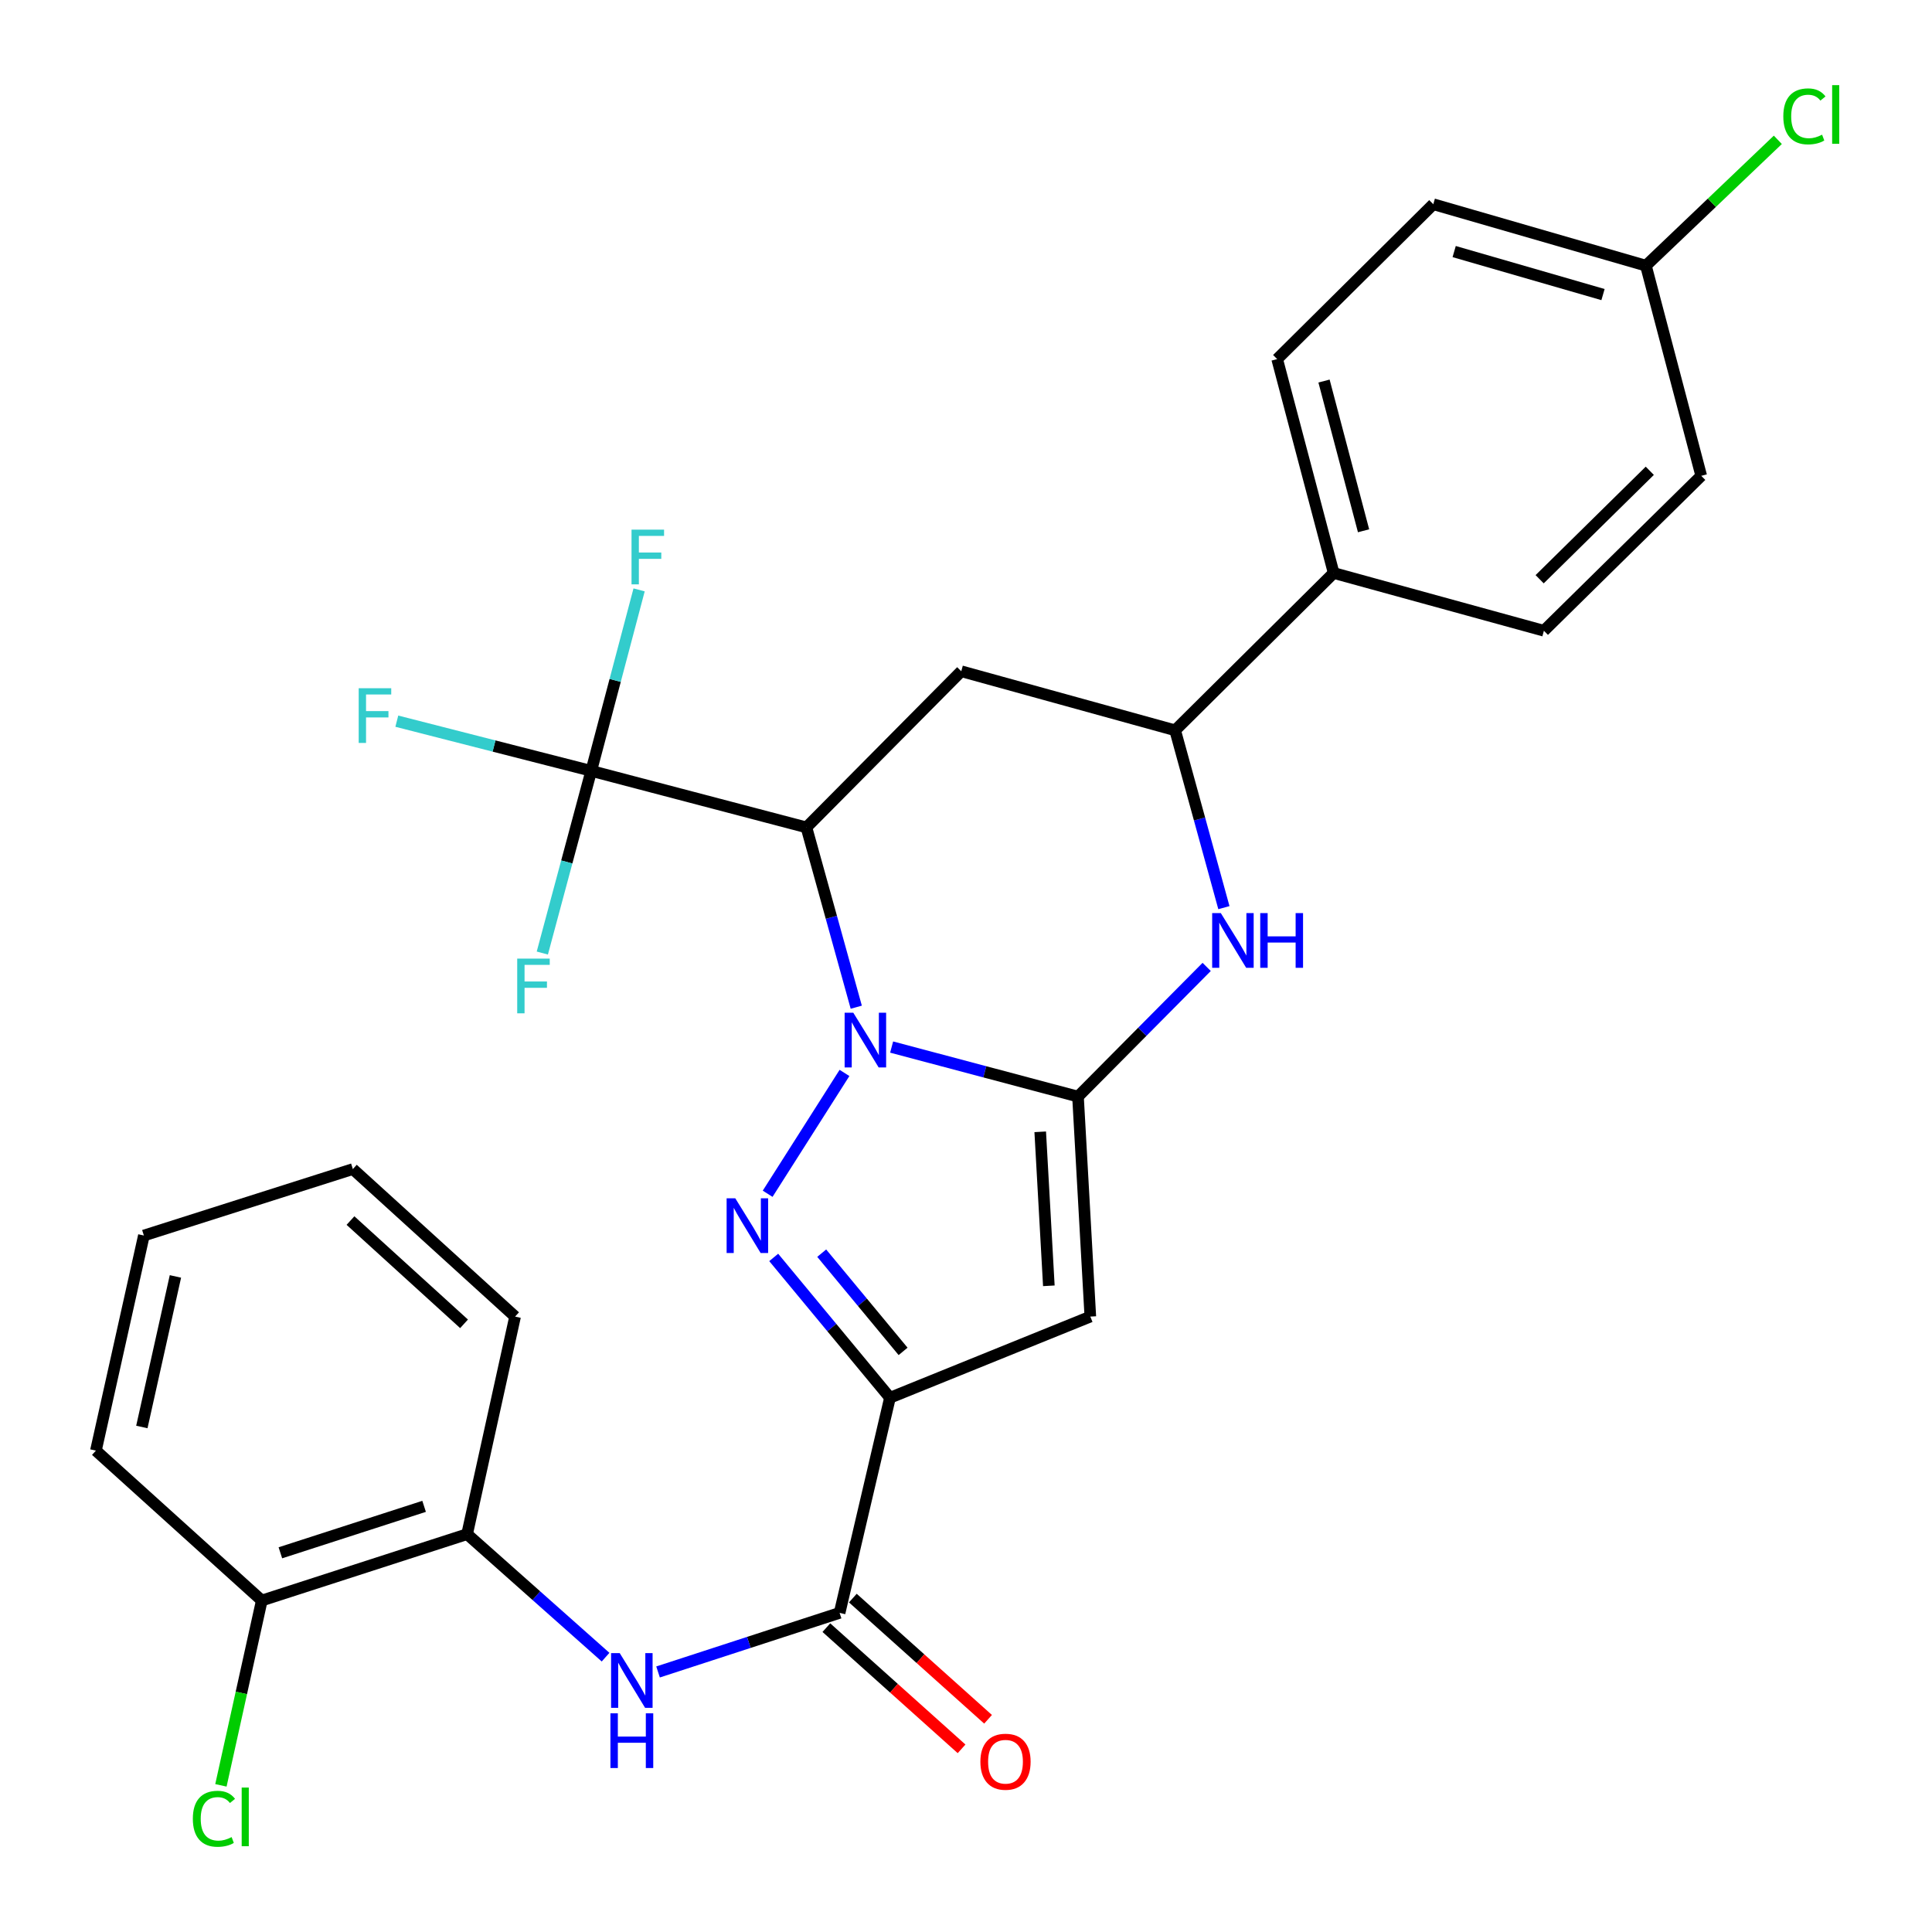 <?xml version='1.0' encoding='iso-8859-1'?>
<svg version='1.1' baseProfile='full'
              xmlns='http://www.w3.org/2000/svg'
                      xmlns:rdkit='http://www.rdkit.org/xml'
                      xmlns:xlink='http://www.w3.org/1999/xlink'
                  xml:space='preserve'
width='1000px' height='1000px' viewBox='0 0 1000 1000'>
<!-- END OF HEADER -->
<rect style='opacity:1.0;fill:#FFFFFF;stroke:none' width='1000' height='1000' x='0' y='0'> </rect>
<path class='bond-0' d='M 461.506,541.954 L 509.738,554.773' style='fill:none;fill-rule:evenodd;stroke:#0000FF;stroke-width:6px;stroke-linecap:butt;stroke-linejoin:miter;stroke-opacity:1' />
<path class='bond-0' d='M 509.738,554.773 L 557.97,567.593' style='fill:none;fill-rule:evenodd;stroke:#000000;stroke-width:6px;stroke-linecap:butt;stroke-linejoin:miter;stroke-opacity:1' />
<path class='bond-1' d='M 437.104,555.348 L 397.333,617.889' style='fill:none;fill-rule:evenodd;stroke:#0000FF;stroke-width:6px;stroke-linecap:butt;stroke-linejoin:miter;stroke-opacity:1' />
<path class='bond-3' d='M 443.202,521.326 L 430.302,474.792' style='fill:none;fill-rule:evenodd;stroke:#0000FF;stroke-width:6px;stroke-linecap:butt;stroke-linejoin:miter;stroke-opacity:1' />
<path class='bond-3' d='M 430.302,474.792 L 417.402,428.257' style='fill:none;fill-rule:evenodd;stroke:#000000;stroke-width:6px;stroke-linecap:butt;stroke-linejoin:miter;stroke-opacity:1' />
<path class='bond-4' d='M 557.97,567.593 L 564.35,681.467' style='fill:none;fill-rule:evenodd;stroke:#000000;stroke-width:6px;stroke-linecap:butt;stroke-linejoin:miter;stroke-opacity:1' />
<path class='bond-4' d='M 538.417,585.823 L 542.882,665.535' style='fill:none;fill-rule:evenodd;stroke:#000000;stroke-width:6px;stroke-linecap:butt;stroke-linejoin:miter;stroke-opacity:1' />
<path class='bond-5' d='M 557.97,567.593 L 591.27,534.033' style='fill:none;fill-rule:evenodd;stroke:#000000;stroke-width:6px;stroke-linecap:butt;stroke-linejoin:miter;stroke-opacity:1' />
<path class='bond-5' d='M 591.27,534.033 L 624.569,500.473' style='fill:none;fill-rule:evenodd;stroke:#0000FF;stroke-width:6px;stroke-linecap:butt;stroke-linejoin:miter;stroke-opacity:1' />
<path class='bond-2' d='M 400.471,650.845 L 430.557,687.161' style='fill:none;fill-rule:evenodd;stroke:#0000FF;stroke-width:6px;stroke-linecap:butt;stroke-linejoin:miter;stroke-opacity:1' />
<path class='bond-2' d='M 430.557,687.161 L 460.644,723.477' style='fill:none;fill-rule:evenodd;stroke:#000000;stroke-width:6px;stroke-linecap:butt;stroke-linejoin:miter;stroke-opacity:1' />
<path class='bond-2' d='M 425.316,648.634 L 446.377,674.056' style='fill:none;fill-rule:evenodd;stroke:#0000FF;stroke-width:6px;stroke-linecap:butt;stroke-linejoin:miter;stroke-opacity:1' />
<path class='bond-2' d='M 446.377,674.056 L 467.437,699.477' style='fill:none;fill-rule:evenodd;stroke:#000000;stroke-width:6px;stroke-linecap:butt;stroke-linejoin:miter;stroke-opacity:1' />
<path class='bond-7' d='M 460.644,723.477 L 434.578,834.818' style='fill:none;fill-rule:evenodd;stroke:#000000;stroke-width:6px;stroke-linecap:butt;stroke-linejoin:miter;stroke-opacity:1' />
<path class='bond-29' d='M 460.644,723.477 L 564.35,681.467' style='fill:none;fill-rule:evenodd;stroke:#000000;stroke-width:6px;stroke-linecap:butt;stroke-linejoin:miter;stroke-opacity:1' />
<path class='bond-6' d='M 417.402,428.257 L 306.026,399.006' style='fill:none;fill-rule:evenodd;stroke:#000000;stroke-width:6px;stroke-linecap:butt;stroke-linejoin:miter;stroke-opacity:1' />
<path class='bond-8' d='M 417.402,428.257 L 497.552,347.444' style='fill:none;fill-rule:evenodd;stroke:#000000;stroke-width:6px;stroke-linecap:butt;stroke-linejoin:miter;stroke-opacity:1' />
<path class='bond-30' d='M 633.487,469.8 L 620.871,423.904' style='fill:none;fill-rule:evenodd;stroke:#0000FF;stroke-width:6px;stroke-linecap:butt;stroke-linejoin:miter;stroke-opacity:1' />
<path class='bond-30' d='M 620.871,423.904 L 608.254,378.007' style='fill:none;fill-rule:evenodd;stroke:#000000;stroke-width:6px;stroke-linecap:butt;stroke-linejoin:miter;stroke-opacity:1' />
<path class='bond-15' d='M 306.026,399.006 L 318.412,352.167' style='fill:none;fill-rule:evenodd;stroke:#000000;stroke-width:6px;stroke-linecap:butt;stroke-linejoin:miter;stroke-opacity:1' />
<path class='bond-15' d='M 318.412,352.167 L 330.798,305.327' style='fill:none;fill-rule:evenodd;stroke:#33CCCC;stroke-width:6px;stroke-linecap:butt;stroke-linejoin:miter;stroke-opacity:1' />
<path class='bond-16' d='M 306.026,399.006 L 293.365,446.15' style='fill:none;fill-rule:evenodd;stroke:#000000;stroke-width:6px;stroke-linecap:butt;stroke-linejoin:miter;stroke-opacity:1' />
<path class='bond-16' d='M 293.365,446.15 L 280.703,493.294' style='fill:none;fill-rule:evenodd;stroke:#33CCCC;stroke-width:6px;stroke-linecap:butt;stroke-linejoin:miter;stroke-opacity:1' />
<path class='bond-17' d='M 306.026,399.006 L 255.708,386.141' style='fill:none;fill-rule:evenodd;stroke:#000000;stroke-width:6px;stroke-linecap:butt;stroke-linejoin:miter;stroke-opacity:1' />
<path class='bond-17' d='M 255.708,386.141 L 205.389,373.275' style='fill:none;fill-rule:evenodd;stroke:#33CCCC;stroke-width:6px;stroke-linecap:butt;stroke-linejoin:miter;stroke-opacity:1' />
<path class='bond-10' d='M 434.578,834.818 L 387.591,850.111' style='fill:none;fill-rule:evenodd;stroke:#000000;stroke-width:6px;stroke-linecap:butt;stroke-linejoin:miter;stroke-opacity:1' />
<path class='bond-10' d='M 387.591,850.111 L 340.604,865.404' style='fill:none;fill-rule:evenodd;stroke:#0000FF;stroke-width:6px;stroke-linecap:butt;stroke-linejoin:miter;stroke-opacity:1' />
<path class='bond-13' d='M 427.722,842.467 L 462.715,873.832' style='fill:none;fill-rule:evenodd;stroke:#000000;stroke-width:6px;stroke-linecap:butt;stroke-linejoin:miter;stroke-opacity:1' />
<path class='bond-13' d='M 462.715,873.832 L 497.707,905.197' style='fill:none;fill-rule:evenodd;stroke:#FF0000;stroke-width:6px;stroke-linecap:butt;stroke-linejoin:miter;stroke-opacity:1' />
<path class='bond-13' d='M 441.433,827.17 L 476.426,858.535' style='fill:none;fill-rule:evenodd;stroke:#000000;stroke-width:6px;stroke-linecap:butt;stroke-linejoin:miter;stroke-opacity:1' />
<path class='bond-13' d='M 476.426,858.535 L 511.419,889.9' style='fill:none;fill-rule:evenodd;stroke:#FF0000;stroke-width:6px;stroke-linecap:butt;stroke-linejoin:miter;stroke-opacity:1' />
<path class='bond-9' d='M 497.552,347.444 L 608.254,378.007' style='fill:none;fill-rule:evenodd;stroke:#000000;stroke-width:6px;stroke-linecap:butt;stroke-linejoin:miter;stroke-opacity:1' />
<path class='bond-12' d='M 608.254,378.007 L 690.299,296.579' style='fill:none;fill-rule:evenodd;stroke:#000000;stroke-width:6px;stroke-linecap:butt;stroke-linejoin:miter;stroke-opacity:1' />
<path class='bond-11' d='M 313.446,857.746 L 277.61,825.911' style='fill:none;fill-rule:evenodd;stroke:#0000FF;stroke-width:6px;stroke-linecap:butt;stroke-linejoin:miter;stroke-opacity:1' />
<path class='bond-11' d='M 277.61,825.911 L 241.774,794.075' style='fill:none;fill-rule:evenodd;stroke:#000000;stroke-width:6px;stroke-linecap:butt;stroke-linejoin:miter;stroke-opacity:1' />
<path class='bond-14' d='M 241.774,794.075 L 135.5,828.427' style='fill:none;fill-rule:evenodd;stroke:#000000;stroke-width:6px;stroke-linecap:butt;stroke-linejoin:miter;stroke-opacity:1' />
<path class='bond-14' d='M 219.514,779.681 L 145.123,803.727' style='fill:none;fill-rule:evenodd;stroke:#000000;stroke-width:6px;stroke-linecap:butt;stroke-linejoin:miter;stroke-opacity:1' />
<path class='bond-25' d='M 241.774,794.075 L 266.607,681.467' style='fill:none;fill-rule:evenodd;stroke:#000000;stroke-width:6px;stroke-linecap:butt;stroke-linejoin:miter;stroke-opacity:1' />
<path class='bond-18' d='M 690.299,296.579 L 661.06,185.865' style='fill:none;fill-rule:evenodd;stroke:#000000;stroke-width:6px;stroke-linecap:butt;stroke-linejoin:miter;stroke-opacity:1' />
<path class='bond-18' d='M 705.775,274.726 L 685.307,197.227' style='fill:none;fill-rule:evenodd;stroke:#000000;stroke-width:6px;stroke-linecap:butt;stroke-linejoin:miter;stroke-opacity:1' />
<path class='bond-19' d='M 690.299,296.579 L 799.118,326.479' style='fill:none;fill-rule:evenodd;stroke:#000000;stroke-width:6px;stroke-linecap:butt;stroke-linejoin:miter;stroke-opacity:1' />
<path class='bond-21' d='M 135.5,828.427 L 124.922,876.259' style='fill:none;fill-rule:evenodd;stroke:#000000;stroke-width:6px;stroke-linecap:butt;stroke-linejoin:miter;stroke-opacity:1' />
<path class='bond-21' d='M 124.922,876.259 L 114.345,924.091' style='fill:none;fill-rule:evenodd;stroke:#00CC00;stroke-width:6px;stroke-linecap:butt;stroke-linejoin:miter;stroke-opacity:1' />
<path class='bond-26' d='M 135.5,828.427 L 49.643,750.833' style='fill:none;fill-rule:evenodd;stroke:#000000;stroke-width:6px;stroke-linecap:butt;stroke-linejoin:miter;stroke-opacity:1' />
<path class='bond-23' d='M 661.06,185.865 L 741.872,105.703' style='fill:none;fill-rule:evenodd;stroke:#000000;stroke-width:6px;stroke-linecap:butt;stroke-linejoin:miter;stroke-opacity:1' />
<path class='bond-22' d='M 799.118,326.479 L 880.558,246.283' style='fill:none;fill-rule:evenodd;stroke:#000000;stroke-width:6px;stroke-linecap:butt;stroke-linejoin:miter;stroke-opacity:1' />
<path class='bond-22' d='M 796.92,299.813 L 853.928,243.676' style='fill:none;fill-rule:evenodd;stroke:#000000;stroke-width:6px;stroke-linecap:butt;stroke-linejoin:miter;stroke-opacity:1' />
<path class='bond-20' d='M 851.924,137.51 L 880.558,246.283' style='fill:none;fill-rule:evenodd;stroke:#000000;stroke-width:6px;stroke-linecap:butt;stroke-linejoin:miter;stroke-opacity:1' />
<path class='bond-24' d='M 851.924,137.51 L 886.063,104.943' style='fill:none;fill-rule:evenodd;stroke:#000000;stroke-width:6px;stroke-linecap:butt;stroke-linejoin:miter;stroke-opacity:1' />
<path class='bond-24' d='M 886.063,104.943 L 920.203,72.375' style='fill:none;fill-rule:evenodd;stroke:#00CC00;stroke-width:6px;stroke-linecap:butt;stroke-linejoin:miter;stroke-opacity:1' />
<path class='bond-31' d='M 851.924,137.51 L 741.872,105.703' style='fill:none;fill-rule:evenodd;stroke:#000000;stroke-width:6px;stroke-linecap:butt;stroke-linejoin:miter;stroke-opacity:1' />
<path class='bond-31' d='M 829.712,152.474 L 752.676,130.209' style='fill:none;fill-rule:evenodd;stroke:#000000;stroke-width:6px;stroke-linecap:butt;stroke-linejoin:miter;stroke-opacity:1' />
<path class='bond-27' d='M 266.607,681.467 L 182.634,605.106' style='fill:none;fill-rule:evenodd;stroke:#000000;stroke-width:6px;stroke-linecap:butt;stroke-linejoin:miter;stroke-opacity:1' />
<path class='bond-27' d='M 240.191,685.212 L 181.409,631.758' style='fill:none;fill-rule:evenodd;stroke:#000000;stroke-width:6px;stroke-linecap:butt;stroke-linejoin:miter;stroke-opacity:1' />
<path class='bond-32' d='M 49.643,750.833 L 74.477,639.503' style='fill:none;fill-rule:evenodd;stroke:#000000;stroke-width:6px;stroke-linecap:butt;stroke-linejoin:miter;stroke-opacity:1' />
<path class='bond-32' d='M 73.418,738.606 L 90.802,660.675' style='fill:none;fill-rule:evenodd;stroke:#000000;stroke-width:6px;stroke-linecap:butt;stroke-linejoin:miter;stroke-opacity:1' />
<path class='bond-28' d='M 182.634,605.106 L 74.477,639.503' style='fill:none;fill-rule:evenodd;stroke:#000000;stroke-width:6px;stroke-linecap:butt;stroke-linejoin:miter;stroke-opacity:1' />
<path  class='atom-0' d='M 441.659 524.182
L 450.939 539.182
Q 451.859 540.662, 453.339 543.342
Q 454.819 546.022, 454.899 546.182
L 454.899 524.182
L 458.659 524.182
L 458.659 552.502
L 454.779 552.502
L 444.819 536.102
Q 443.659 534.182, 442.419 531.982
Q 441.219 529.782, 440.859 529.102
L 440.859 552.502
L 437.179 552.502
L 437.179 524.182
L 441.659 524.182
' fill='#0000FF'/>
<path  class='atom-2' d='M 380.579 620.231
L 389.859 635.231
Q 390.779 636.711, 392.259 639.391
Q 393.739 642.071, 393.819 642.231
L 393.819 620.231
L 397.579 620.231
L 397.579 648.551
L 393.699 648.551
L 383.739 632.151
Q 382.579 630.231, 381.339 628.031
Q 380.139 625.831, 379.779 625.151
L 379.779 648.551
L 376.099 648.551
L 376.099 620.231
L 380.579 620.231
' fill='#0000FF'/>
<path  class='atom-6' d='M 631.895 472.62
L 641.175 487.62
Q 642.095 489.1, 643.575 491.78
Q 645.055 494.46, 645.135 494.62
L 645.135 472.62
L 648.895 472.62
L 648.895 500.94
L 645.015 500.94
L 635.055 484.54
Q 633.895 482.62, 632.655 480.42
Q 631.455 478.22, 631.095 477.54
L 631.095 500.94
L 627.415 500.94
L 627.415 472.62
L 631.895 472.62
' fill='#0000FF'/>
<path  class='atom-6' d='M 652.295 472.62
L 656.135 472.62
L 656.135 484.66
L 670.615 484.66
L 670.615 472.62
L 674.455 472.62
L 674.455 500.94
L 670.615 500.94
L 670.615 487.86
L 656.135 487.86
L 656.135 500.94
L 652.295 500.94
L 652.295 472.62
' fill='#0000FF'/>
<path  class='atom-11' d='M 320.777 855.66
L 330.057 870.66
Q 330.977 872.14, 332.457 874.82
Q 333.937 877.5, 334.017 877.66
L 334.017 855.66
L 337.777 855.66
L 337.777 883.98
L 333.897 883.98
L 323.937 867.58
Q 322.777 865.66, 321.537 863.46
Q 320.337 861.26, 319.977 860.58
L 319.977 883.98
L 316.297 883.98
L 316.297 855.66
L 320.777 855.66
' fill='#0000FF'/>
<path  class='atom-11' d='M 315.957 886.812
L 319.797 886.812
L 319.797 898.852
L 334.277 898.852
L 334.277 886.812
L 338.117 886.812
L 338.117 915.132
L 334.277 915.132
L 334.277 902.052
L 319.797 902.052
L 319.797 915.132
L 315.957 915.132
L 315.957 886.812
' fill='#0000FF'/>
<path  class='atom-14' d='M 507.446 911.864
Q 507.446 905.064, 510.806 901.264
Q 514.166 897.464, 520.446 897.464
Q 526.726 897.464, 530.086 901.264
Q 533.446 905.064, 533.446 911.864
Q 533.446 918.744, 530.046 922.664
Q 526.646 926.544, 520.446 926.544
Q 514.206 926.544, 510.806 922.664
Q 507.446 918.784, 507.446 911.864
M 520.446 923.344
Q 524.766 923.344, 527.086 920.464
Q 529.446 917.544, 529.446 911.864
Q 529.446 906.304, 527.086 903.504
Q 524.766 900.664, 520.446 900.664
Q 516.126 900.664, 513.766 903.464
Q 511.446 906.264, 511.446 911.864
Q 511.446 917.584, 513.766 920.464
Q 516.126 923.344, 520.446 923.344
' fill='#FF0000'/>
<path  class='atom-16' d='M 326.88 274.144
L 343.72 274.144
L 343.72 277.384
L 330.68 277.384
L 330.68 285.984
L 342.28 285.984
L 342.28 289.264
L 330.68 289.264
L 330.68 302.464
L 326.88 302.464
L 326.88 274.144
' fill='#33CCCC'/>
<path  class='atom-17' d='M 267.706 496.176
L 284.546 496.176
L 284.546 499.416
L 271.506 499.416
L 271.506 508.016
L 283.106 508.016
L 283.106 511.296
L 271.506 511.296
L 271.506 524.496
L 267.706 524.496
L 267.706 496.176
' fill='#33CCCC'/>
<path  class='atom-18' d='M 185.661 356.224
L 202.501 356.224
L 202.501 359.464
L 189.461 359.464
L 189.461 368.064
L 201.061 368.064
L 201.061 371.344
L 189.461 371.344
L 189.461 384.544
L 185.661 384.544
L 185.661 356.224
' fill='#33CCCC'/>
<path  class='atom-22' d='M 99.815 941.399
Q 99.815 934.359, 103.095 930.679
Q 106.415 926.959, 112.695 926.959
Q 118.535 926.959, 121.655 931.079
L 119.015 933.239
Q 116.735 930.239, 112.695 930.239
Q 108.415 930.239, 106.135 933.119
Q 103.895 935.959, 103.895 941.399
Q 103.895 946.999, 106.215 949.879
Q 108.575 952.759, 113.135 952.759
Q 116.255 952.759, 119.895 950.879
L 121.015 953.879
Q 119.535 954.839, 117.295 955.399
Q 115.055 955.959, 112.575 955.959
Q 106.415 955.959, 103.095 952.199
Q 99.815 948.439, 99.815 941.399
' fill='#00CC00'/>
<path  class='atom-22' d='M 125.095 925.239
L 128.775 925.239
L 128.775 955.599
L 125.095 955.599
L 125.095 925.239
' fill='#00CC00'/>
<path  class='atom-25' d='M 923.037 60.234
Q 923.037 53.194, 926.317 49.514
Q 929.637 45.794, 935.917 45.794
Q 941.757 45.794, 944.877 49.914
L 942.237 52.074
Q 939.957 49.074, 935.917 49.074
Q 931.637 49.074, 929.357 51.954
Q 927.117 54.794, 927.117 60.234
Q 927.117 65.834, 929.437 68.714
Q 931.797 71.594, 936.357 71.594
Q 939.477 71.594, 943.117 69.714
L 944.237 72.714
Q 942.757 73.674, 940.517 74.234
Q 938.277 74.794, 935.797 74.794
Q 929.637 74.794, 926.317 71.034
Q 923.037 67.274, 923.037 60.234
' fill='#00CC00'/>
<path  class='atom-25' d='M 948.317 44.074
L 951.997 44.074
L 951.997 74.434
L 948.317 74.434
L 948.317 44.074
' fill='#00CC00'/>
</svg>
